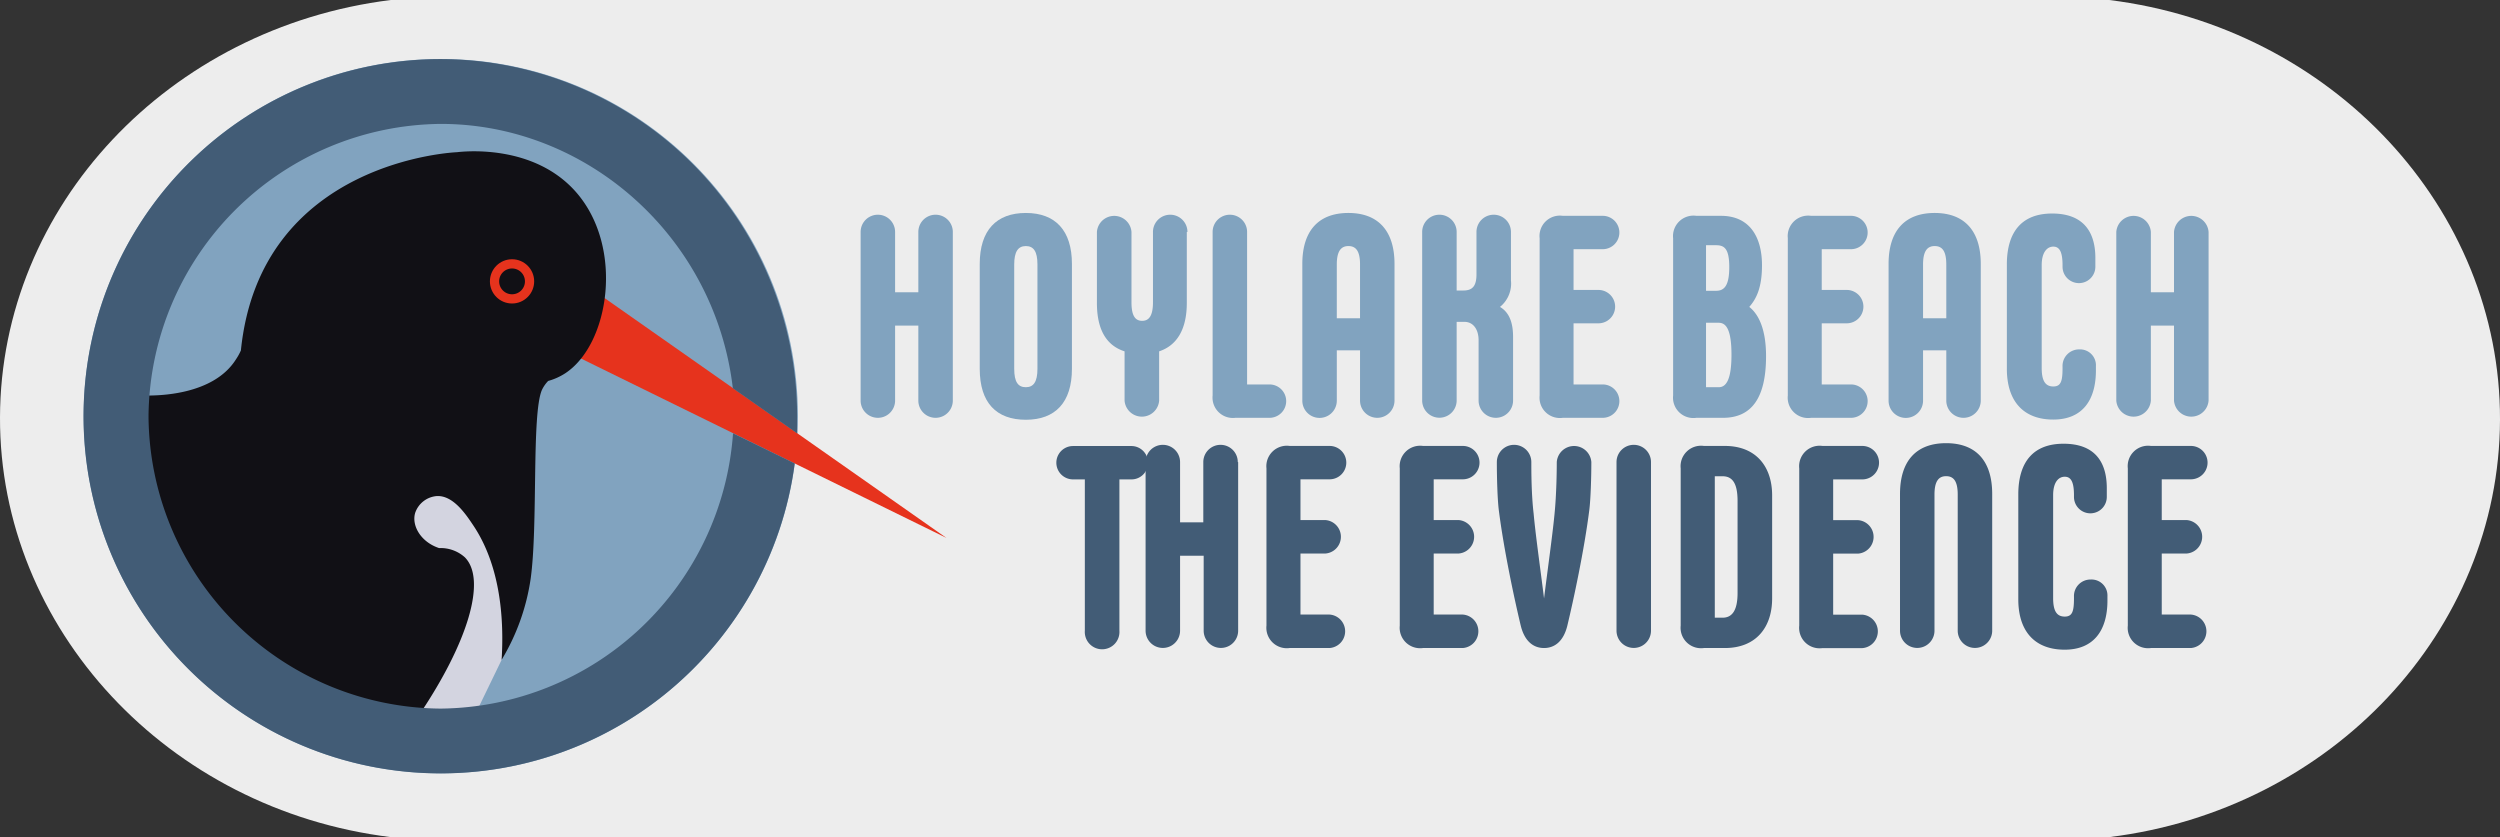 <?xml version="1.0" encoding="UTF-8"?> <svg xmlns="http://www.w3.org/2000/svg" viewBox="0 0 271.17 90.8"><rect x="0" y="0" width="271.17" height="90.8" fill="#333333" stroke="none"/><defs><style>.cls-1{fill:#ededed;}.cls-2{fill:#81a3bf;}.cls-3{fill:#425c76;}.cls-4{fill:#d3d4e0;}.cls-5{fill:#e6331d;}.cls-6{fill:#111015;}.cls-7,.cls-8{fill:none;}.cls-7{stroke:#e6331d;stroke-miterlimit:10;}</style></defs><title>Asset 1</title><g id="Layer_2" data-name="Layer 2"><g id="Layer_1-2" data-name="Layer 1"><path class="cls-1" d="M43.65,0H228.78c24.2,3,42.46,22.62,42.39,45.54s-18.3,42.3-42.39,45.26H43.65Z"></path><path class="cls-1" d="M227.51,90.8H42.39C18.19,87.83-.07,68.18,0,45.26S18.3,3,42.39,0H227.51Z"></path><path class="cls-2" d="M103.35,25.16V43.45a1.87,1.87,0,1,1-3.74,0V35.32H97.09v8.13a1.87,1.87,0,1,1-3.74,0V25.16a1.87,1.87,0,0,1,3.74,0V31.7h2.52V25.16a1.87,1.87,0,1,1,3.74,0Z"></path><path class="cls-2" d="M106.27,40V28.63c0-3.65,1.81-5.53,5-5.53s5,1.88,5,5.53V40c0,3.66-1.81,5.53-5,5.53S106.27,43.7,106.27,40Zm6.26-.06V28.69c0-1.44-.43-2-1.26-2s-1.26.59-1.26,2V40c0,1.45.43,2,1.26,2S112.53,41.43,112.53,40Z"></path><path class="cls-2" d="M128.73,25.16v7.7c0,2.86-1.07,4.61-3,5.25v5.34a1.88,1.88,0,0,1-3.75,0V38.11c-2-.64-3-2.39-3-5.25v-7.7a1.88,1.88,0,0,1,3.75,0V32.8c0,1.44.4,2,1.16,2s1.17-.59,1.17-2V25.16a1.87,1.87,0,1,1,3.74,0Z"></path><path class="cls-2" d="M131.53,42.9V25.16a1.87,1.87,0,1,1,3.74,0V41.7h2.43a1.81,1.81,0,1,1,0,3.62H134A2.21,2.21,0,0,1,131.53,42.9Z"></path><path class="cls-2" d="M151.26,28.63V43.45a1.87,1.87,0,0,1-3.74,0V38H145v5.46a1.87,1.87,0,1,1-3.74,0V28.63c0-3.65,1.81-5.53,5-5.53S151.26,25,151.26,28.63Zm-3.74,5.89V28.69c0-1.44-.43-2-1.26-2s-1.26.59-1.26,2v5.83Z"></path><path class="cls-2" d="M164.12,36.55v6.9a1.87,1.87,0,0,1-3.74,0V36.91c0-1.19-.59-2-1.54-2H158v8.53a1.87,1.87,0,1,1-3.74,0V25.16a1.87,1.87,0,1,1,3.74,0v6.35h.74c1,0,1.41-.52,1.41-1.75v-4.6a1.87,1.87,0,1,1,3.74,0v5.25a3.25,3.25,0,0,1-1.19,2.88C163.75,33.91,164.12,35.07,164.12,36.55Z"></path><path class="cls-2" d="M167,42.9V25.84a2.21,2.21,0,0,1,2.51-2.43h4.33a1.81,1.81,0,1,1,0,3.62h-3.16v4.42h2.7a1.81,1.81,0,1,1,0,3.62h-2.7V41.7h3.16a1.81,1.81,0,1,1,0,3.62h-4.33A2.21,2.21,0,0,1,167,42.9Z"></path><path class="cls-2" d="M191.56,38.63c0,4.54-1.57,6.69-4.67,6.69H184a2.21,2.21,0,0,1-2.52-2.42V25.84A2.22,2.22,0,0,1,184,23.41h2.67c3.07,0,4.45,2.24,4.45,5.37,0,2.43-.62,3.65-1.38,4.51C190.76,34.09,191.56,35.72,191.56,38.63Zm-6.51-7.09h1.11c.92,0,1.41-.64,1.41-2.57s-.49-2.37-1.41-2.37h-1.11Zm2.76,6.94c0-2.67-.55-3.47-1.38-3.47h-1.38V42h1.38C187.26,42,187.81,41.12,187.81,38.48Z"></path><path class="cls-2" d="M193.92,42.9V25.84a2.22,2.22,0,0,1,2.52-2.43h4.33a1.81,1.81,0,1,1,0,3.62H197.6v4.42h2.71a1.81,1.81,0,1,1,0,3.62H197.6V41.7h3.17a1.81,1.81,0,1,1,0,3.62h-4.33A2.21,2.21,0,0,1,193.92,42.9Z"></path><path class="cls-2" d="M214.85,28.63V43.45a1.87,1.87,0,0,1-3.74,0V38h-2.52v5.46a1.87,1.87,0,0,1-3.74,0V28.63c0-3.65,1.81-5.53,5-5.53S214.85,25,214.85,28.63Zm-3.74,5.89V28.69c0-1.44-.43-2-1.26-2s-1.26.59-1.26,2v5.83Z"></path><path class="cls-2" d="M217.68,40V28.69c0-3.65,1.72-5.53,4.91-5.53,3.4,0,4.69,2,4.69,4.82v.95a1.78,1.78,0,1,1-3.56,0v-.18c0-1.44-.34-2-1-2s-1.26.59-1.26,2V39.92c0,1.44.43,2,1.26,2s1-.59,1-2v-.15a1.79,1.79,0,0,1,1.81-1.87,1.72,1.72,0,0,1,1.81,1.81v.46c0,3.28-1.5,5.34-4.63,5.34S217.68,43.63,217.68,40Z"></path><path class="cls-2" d="M239.56,25.16V43.45a1.88,1.88,0,0,1-3.75,0V35.32H233.3v8.13a1.88,1.88,0,0,1-3.75,0V25.16a1.88,1.88,0,0,1,3.75,0V31.7h2.51V25.16a1.88,1.88,0,0,1,3.75,0Z"></path><path class="cls-3" d="M124.52,50.18A1.79,1.79,0,0,1,122.71,52h-1.29V68.41a1.88,1.88,0,1,1-3.75,0V52h-1.28a1.81,1.81,0,0,1,0-3.62h6.32A1.8,1.8,0,0,1,124.52,50.18Z"></path><path class="cls-3" d="M134.3,50.12V68.41a1.87,1.87,0,1,1-3.74,0V60.28H128v8.13a1.87,1.87,0,1,1-3.74,0V50.12a1.87,1.87,0,1,1,3.74,0v6.54h2.52V50.12a1.87,1.87,0,0,1,3.74,0Z"></path><path class="cls-3" d="M137.37,67.86V50.8a2.22,2.22,0,0,1,2.52-2.43h4.33a1.81,1.81,0,0,1,0,3.62h-3.16v4.42h2.7a1.82,1.82,0,0,1,0,3.63h-2.7v6.62h3.16a1.82,1.82,0,0,1,0,3.63h-4.33A2.22,2.22,0,0,1,137.37,67.86Z"></path><path class="cls-3" d="M151.83,67.86V50.8a2.22,2.22,0,0,1,2.52-2.43h4.32a1.81,1.81,0,0,1,0,3.62h-3.16v4.42h2.7a1.82,1.82,0,0,1,0,3.63h-2.7v6.62h3.16a1.82,1.82,0,0,1,0,3.63h-4.32A2.22,2.22,0,0,1,151.83,67.86Z"></path><path class="cls-3" d="M172.61,50.12c0,1.6-.07,4-.22,5.19-.55,4.36-1.72,9.79-2.39,12.58-.43,1.72-1.41,2.4-2.52,2.4s-2.09-.68-2.52-2.4c-.67-2.79-1.84-8.22-2.39-12.58-.15-1.23-.21-3.59-.21-5.19a1.87,1.87,0,0,1,3.74,0c0,.92,0,3.47.25,5.59.21,2.33.76,6.2,1.13,9.2.37-3,.92-6.87,1.14-9.2.21-2.12.24-4.67.24-5.59a1.88,1.88,0,0,1,3.75,0Z"></path><path class="cls-3" d="M175.34,68.41V50.12a1.87,1.87,0,0,1,3.74,0V68.41a1.87,1.87,0,1,1-3.74,0Z"></path><path class="cls-3" d="M182.3,67.86V50.8a2.22,2.22,0,0,1,2.52-2.43h2.27c3.38,0,5.13,2.24,5.13,5.37V64.91c0,3.14-1.75,5.38-5.13,5.38h-2.27A2.22,2.22,0,0,1,182.3,67.86Zm4.55-.86c1,0,1.62-.74,1.62-2.67v-10c0-1.94-.58-2.67-1.62-2.67H186V67Z"></path><path class="cls-3" d="M195.16,67.86V50.8a2.22,2.22,0,0,1,2.52-2.43H202A1.81,1.81,0,0,1,202,52h-3.16v4.42h2.7a1.82,1.82,0,0,1,0,3.63h-2.7v6.62H202a1.82,1.82,0,0,1,0,3.63h-4.33A2.22,2.22,0,0,1,195.16,67.86Z"></path><path class="cls-3" d="M206.09,68.41V53.59c0-3.65,1.81-5.52,5-5.52s5,1.87,5,5.52V68.41a1.87,1.87,0,1,1-3.74,0V53.65c0-1.44-.43-2-1.26-2s-1.26.58-1.26,2V68.41a1.87,1.87,0,1,1-3.74,0Z"></path><path class="cls-3" d="M218.92,65V53.65c0-3.65,1.72-5.52,4.91-5.52,3.41,0,4.69,2,4.69,4.82v.95a1.78,1.78,0,1,1-3.56,0v-.19c0-1.44-.33-2-1-2s-1.26.58-1.26,2V64.88c0,1.45.43,2,1.26,2s1-.58,1-2v-.15a1.79,1.79,0,0,1,1.81-1.87,1.73,1.73,0,0,1,1.82,1.81v.46c0,3.28-1.51,5.34-4.64,5.34S218.92,68.6,218.92,65Z"></path><path class="cls-3" d="M230.8,67.86V50.8a2.21,2.21,0,0,1,2.51-2.43h4.33a1.81,1.81,0,0,1,0,3.62h-3.16v4.42h2.7a1.82,1.82,0,0,1,0,3.63h-2.7v6.62h3.16a1.82,1.82,0,0,1,0,3.63h-4.33A2.21,2.21,0,0,1,230.8,67.86Z"></path><circle class="cls-2" cx="47.81" cy="45.14" r="38.74"></circle><path class="cls-4" d="M54.41,71.57c-.89,1.85-1.79,3.69-2.68,5.54a29.17,29.17,0,0,1-7.34.08,29.6,29.6,0,0,1-6.76-1.61l3.81-24.64h9.09l6.25,14.51-2.05,4Z"></path><path class="cls-5" d="M58.8,36.82l43.86,21.53L63.34,30.76l-4.76.62Z"></path><path class="cls-6" d="M54.41,71.57a23.61,23.61,0,0,0,3.15-8.8c.81-5.83.09-17.77,1.21-20.45a3.64,3.64,0,0,1,.69-1,6.64,6.64,0,0,0,1.85-.83c4.79-3.14,6.41-13.63,1.2-19.62-4.57-5.25-12.11-4.46-12.95-4.36,0,0-21.33.81-23.43,21.5A6.32,6.32,0,0,1,25.58,39c-2.46,3.88-8.45,3.93-9.95,3.9a33.41,33.41,0,0,0,7.74,23.29A33.46,33.46,0,0,0,45.42,77.61c5.35-7.91,7.39-14.74,5-17.16a3.92,3.92,0,0,0-2.79-1c-2-.66-3-2.45-2.6-3.81a2.7,2.7,0,0,1,2.32-1.83c1.8-.12,3.2,2,4,3.2C54.41,61.59,54.66,67.56,54.41,71.57Z"></path><circle class="cls-7" cx="55.54" cy="30.52" r="1.9"></circle><circle class="cls-8" cx="47.81" cy="45.14" r="31.7" transform="translate(-1.82 88.27) rotate(-84.35)"></circle><path class="cls-3" d="M47.81,6.41A38.74,38.74,0,1,0,86.2,50.27L79.51,47a32.12,32.12,0,0,1-31.7,29.86h0A31.92,31.92,0,0,1,16.11,45.14a32,32,0,0,1,31.7-31.7h0c15.91,0,29.76,12.31,31.68,28.67L86.46,47h0c0-.61,0-1.23,0-1.85A38.74,38.74,0,0,0,47.81,6.41Z"></path></g></g></svg> 